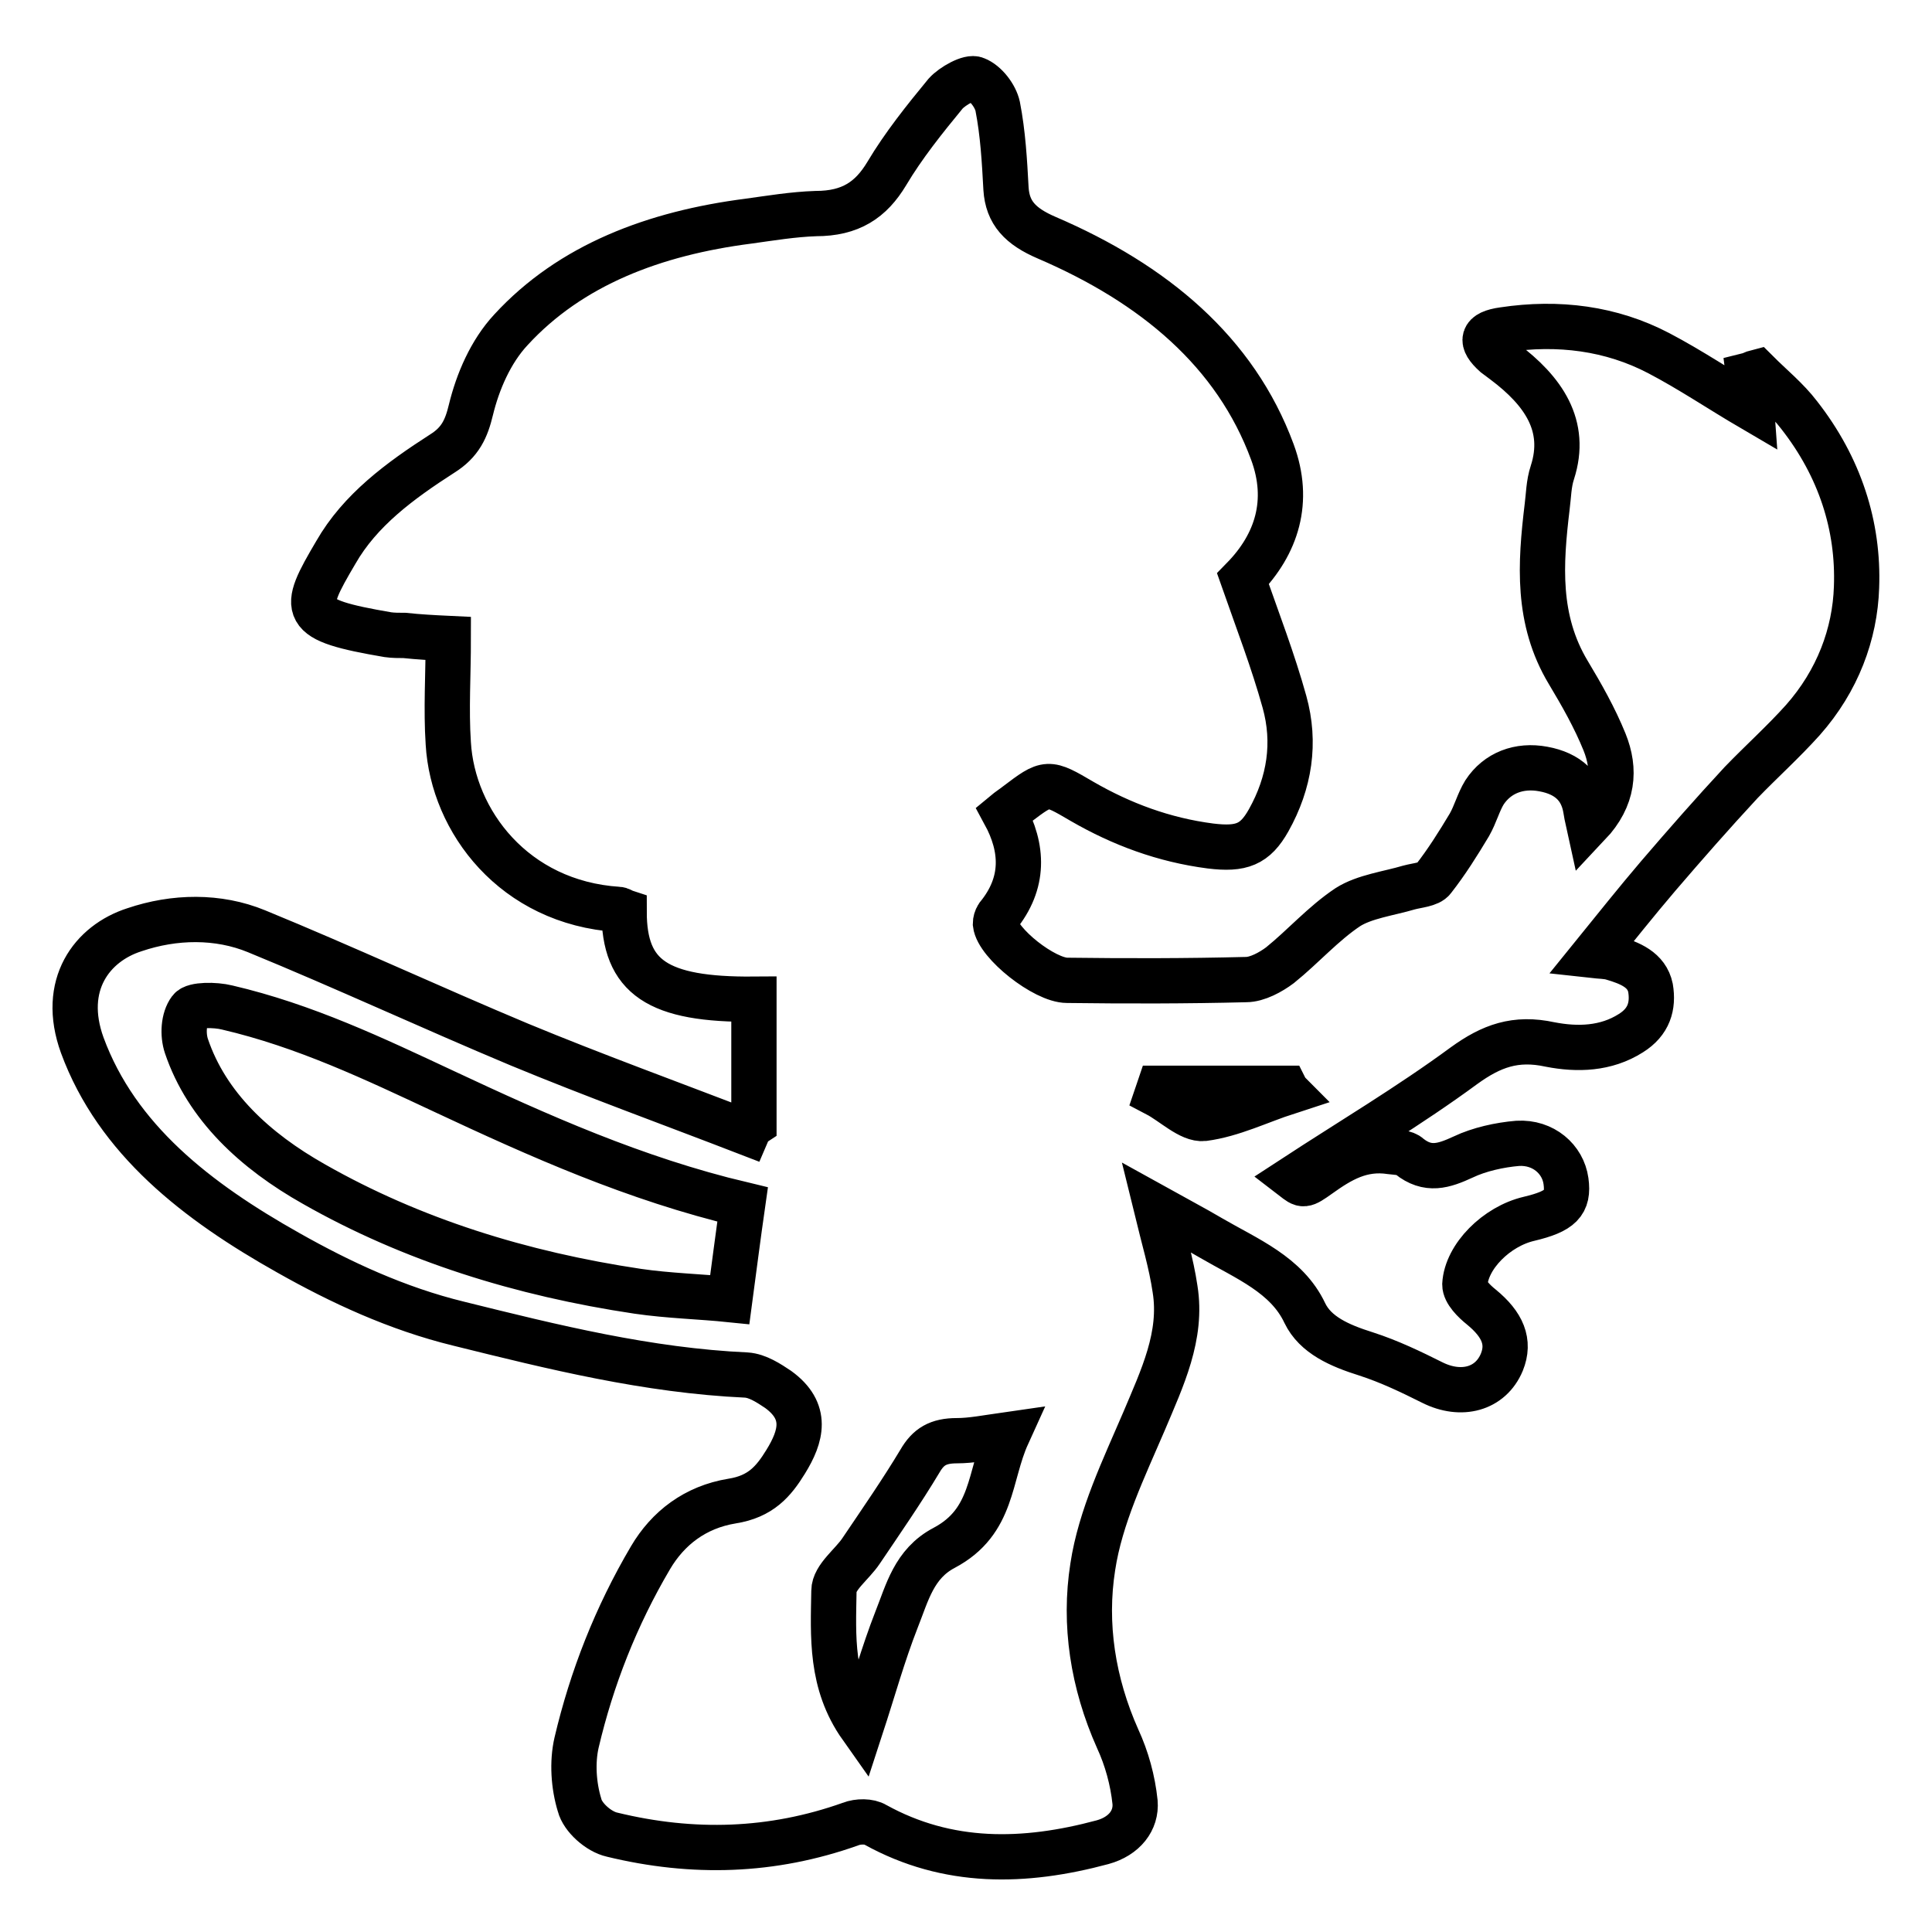 <?xml version="1.0" encoding="utf-8"?>
<!-- Svg Vector Icons : http://www.onlinewebfonts.com/icon -->
<!DOCTYPE svg PUBLIC "-//W3C//DTD SVG 1.1//EN" "http://www.w3.org/Graphics/SVG/1.1/DTD/svg11.dtd">
<svg version="1.1" xmlns="http://www.w3.org/2000/svg" xmlns:xlink="http://www.w3.org/1999/xlink" x="0px" y="0px" viewBox="0 0 256 256" enable-background="new 0 0 256 256" xml:space="preserve">
<g><g><path stroke-width="6" fill-opacity="0" stroke="#000000"  d="M99.9,148.9c0-5.5,0-11,0-16.5c-12.8,0.1-17.2-2.9-17.2-11.6c-0.3-0.1-0.5-0.3-0.8-0.3c-13.8-0.9-21.9-11.7-22.5-22c-0.3-4.5,0-9.1,0-13.9c-2.1-0.1-3.9-0.2-5.8-0.4c-0.7,0-1.5,0-2.2-0.1c-11.7-2-11.5-3.1-6.9-10.9c3.2-5.6,8.5-9.5,14.1-13.1c2.4-1.5,3.2-3.3,3.8-5.8c0.9-3.7,2.6-7.7,5.3-10.6c7.9-8.6,19-12.8,31.5-14.4c2.9-0.4,5.9-0.9,8.9-1c4.6,0,7.3-1.8,9.4-5.3c2.2-3.7,5-7.2,7.8-10.6c0.9-1,3.2-2.3,4-1.9c1.3,0.5,2.6,2.2,2.9,3.6c0.7,3.6,0.9,7.2,1.1,10.9c0.2,3.2,1.9,5,5.4,6.5c14.2,6.1,25,15.1,29.9,28.4c2.4,6.5,0.6,12.2-3.9,16.8c2,5.7,4,10.9,5.5,16.3c1.5,5.4,0.7,10.7-2.1,15.7c-1.8,3.2-3.6,3.9-7.7,3.4c-6.2-0.8-11.8-2.9-17-5.9c-4.6-2.7-4.6-2.7-8.7,0.4c-0.5,0.4-1,0.7-1.6,1.2c2.5,4.6,2.7,9.2-0.9,13.6c-0.2,0.3-0.3,0.7-0.3,1c0.3,2.6,6.5,7.5,9.5,7.5c7.9,0.1,15.8,0.1,23.7-0.1c1.5,0,3.3-1,4.5-1.9c3.1-2.5,5.7-5.5,9-7.7c2.2-1.4,5.4-1.8,8.1-2.6c1.1-0.3,2.7-0.4,3.2-1.1c1.8-2.3,3.3-4.7,4.8-7.2c0.8-1.4,1.2-3,2-4.3c1.7-2.6,4.6-3.7,7.8-3.1c3.3,0.6,5.1,2.4,5.6,5.2c0.1,0.6,0.2,1.2,0.4,2.1c3.3-3.5,3.6-7.2,2.1-10.9c-1.3-3.2-3-6.2-4.8-9.2c-4.2-7-3.7-14.4-2.8-21.9c0.2-1.5,0.2-3.1,0.7-4.6c2-6.2-1.2-10.8-6.4-14.7c-0.4-0.3-0.8-0.6-1.2-0.9c-2-1.8-1.8-2.9,1.1-3.3c7.3-1.1,14.3-0.2,20.6,3.1c4.2,2.2,8.2,4.9,12.3,7.3c-0.1-1.4-0.2-2.9-0.4-4.4c0.4-0.1,0.7-0.3,1.1-0.4c1.9,1.9,4,3.6,5.6,5.7c5.4,6.9,7.9,14.7,7.6,22.8c-0.2,6.2-2.5,12.4-7.1,17.6c-2.6,2.9-5.5,5.5-8.2,8.3c-3.8,4.1-7.4,8.2-11,12.4c-2.9,3.4-5.6,6.8-8.6,10.5c0.9,0.1,1.8,0.1,2.5,0.3c2.4,0.7,4.6,1.6,5.1,4c0.4,2.4-0.2,4.5-2.6,6c-3.3,2.1-7.1,2.2-10.7,1.5c-4.6-1-7.8,0.2-11.4,2.8c-7.2,5.3-15.1,10-22.6,14.9c1.3,1,1.3,1.1,3.4-0.4c2.8-2,5.6-3.7,9.5-3.1c0.8,0.1,1.9,0.1,2.4,0.6c2.5,2,4.6,1.3,7.2,0.1c2.1-1,4.8-1.6,7.2-1.8c3.4-0.2,6,2.1,6.4,5c0.4,2.9-0.7,4-4.9,5c-4.3,1-8.3,5-8.5,8.7c0,1,1.2,2.2,2.2,3c2.8,2.3,3.8,4.6,2.7,7.3c-1.5,3.6-5.4,4.6-9.2,2.7c-2.8-1.4-5.7-2.8-8.8-3.8c-3.5-1.1-6.7-2.5-8.1-5.4c-2.4-5.1-7.7-7.2-12.5-10c-2.2-1.3-4.5-2.5-7.2-4c1,4.1,2,7.4,2.5,10.8c1,6.2-1.7,11.8-4.1,17.5c-2.7,6.3-5.8,12.7-6.8,19.3c-1.2,7.6,0,15.4,3.3,22.8c1.2,2.6,2,5.5,2.3,8.4c0.2,2.4-1.4,4.5-4.3,5.3c-10.4,2.8-20.5,3-30.1-2.3c-0.8-0.5-2.3-0.5-3.3-0.1c-10.4,3.7-20.9,4-31.6,1.4c-1.8-0.4-3.9-2.3-4.3-3.9c-0.8-2.6-1-5.7-0.4-8.3c2-8.5,5.2-16.7,9.8-24.5c2.3-3.9,5.9-6.7,10.8-7.5c3.8-0.6,5.5-2.6,7.1-5.2c2.1-3.4,3-6.7-1-9.6c-1.2-0.8-2.7-1.8-4.2-1.9c-13.1-0.6-25.6-3.7-38.1-6.8c-8.2-2-15.7-5.5-22.6-9.4c-12.1-6.8-22.7-15-27.3-27.5c-2.9-8,1.3-13.5,6.9-15.3c5.3-1.8,11.1-1.9,16.2,0.2c11.7,4.8,23.1,10.1,34.8,15c9.9,4.1,20.1,7.8,30.2,11.7C99.3,149.4,99.6,149.1,99.9,148.9z M98.4,159.6c-14.3-3.4-27-9.1-39.6-15c-9.2-4.3-18.4-8.7-28.7-11.1c-1.6-0.4-4.4-0.4-4.9,0.3c-0.9,1.2-1,3.3-0.5,4.8c2.7,8,9.1,13.9,16.9,18.3c13,7.4,27.5,11.9,42.9,14.2c4.1,0.6,8.3,0.7,12.2,1.1C97.3,167.7,97.8,163.8,98.4,159.6z M114.1,228.8c1.6-4.9,2.9-9.6,4.7-14.2c1.4-3.5,2.3-7.4,6.3-9.5c6.6-3.5,5.9-9.5,8.4-15c-2.8,0.4-4.8,0.8-6.7,0.8c-2.5,0-3.8,0.8-4.9,2.7c-2.4,4-5.1,7.9-7.8,11.9c-1.2,1.8-3.6,3.5-3.6,5.3C110.4,216.8,110,223,114.1,228.8z M170.6,144.7c-0.1-0.1-0.2-0.3-0.3-0.5c-5.6,0-11.1,0-16.7,0c-0.1,0.3-0.2,0.5-0.3,0.8c2.1,1.1,4.4,3.4,6.2,3.2C163.3,147.7,166.9,145.9,170.6,144.7z"/></g></g>
</svg>